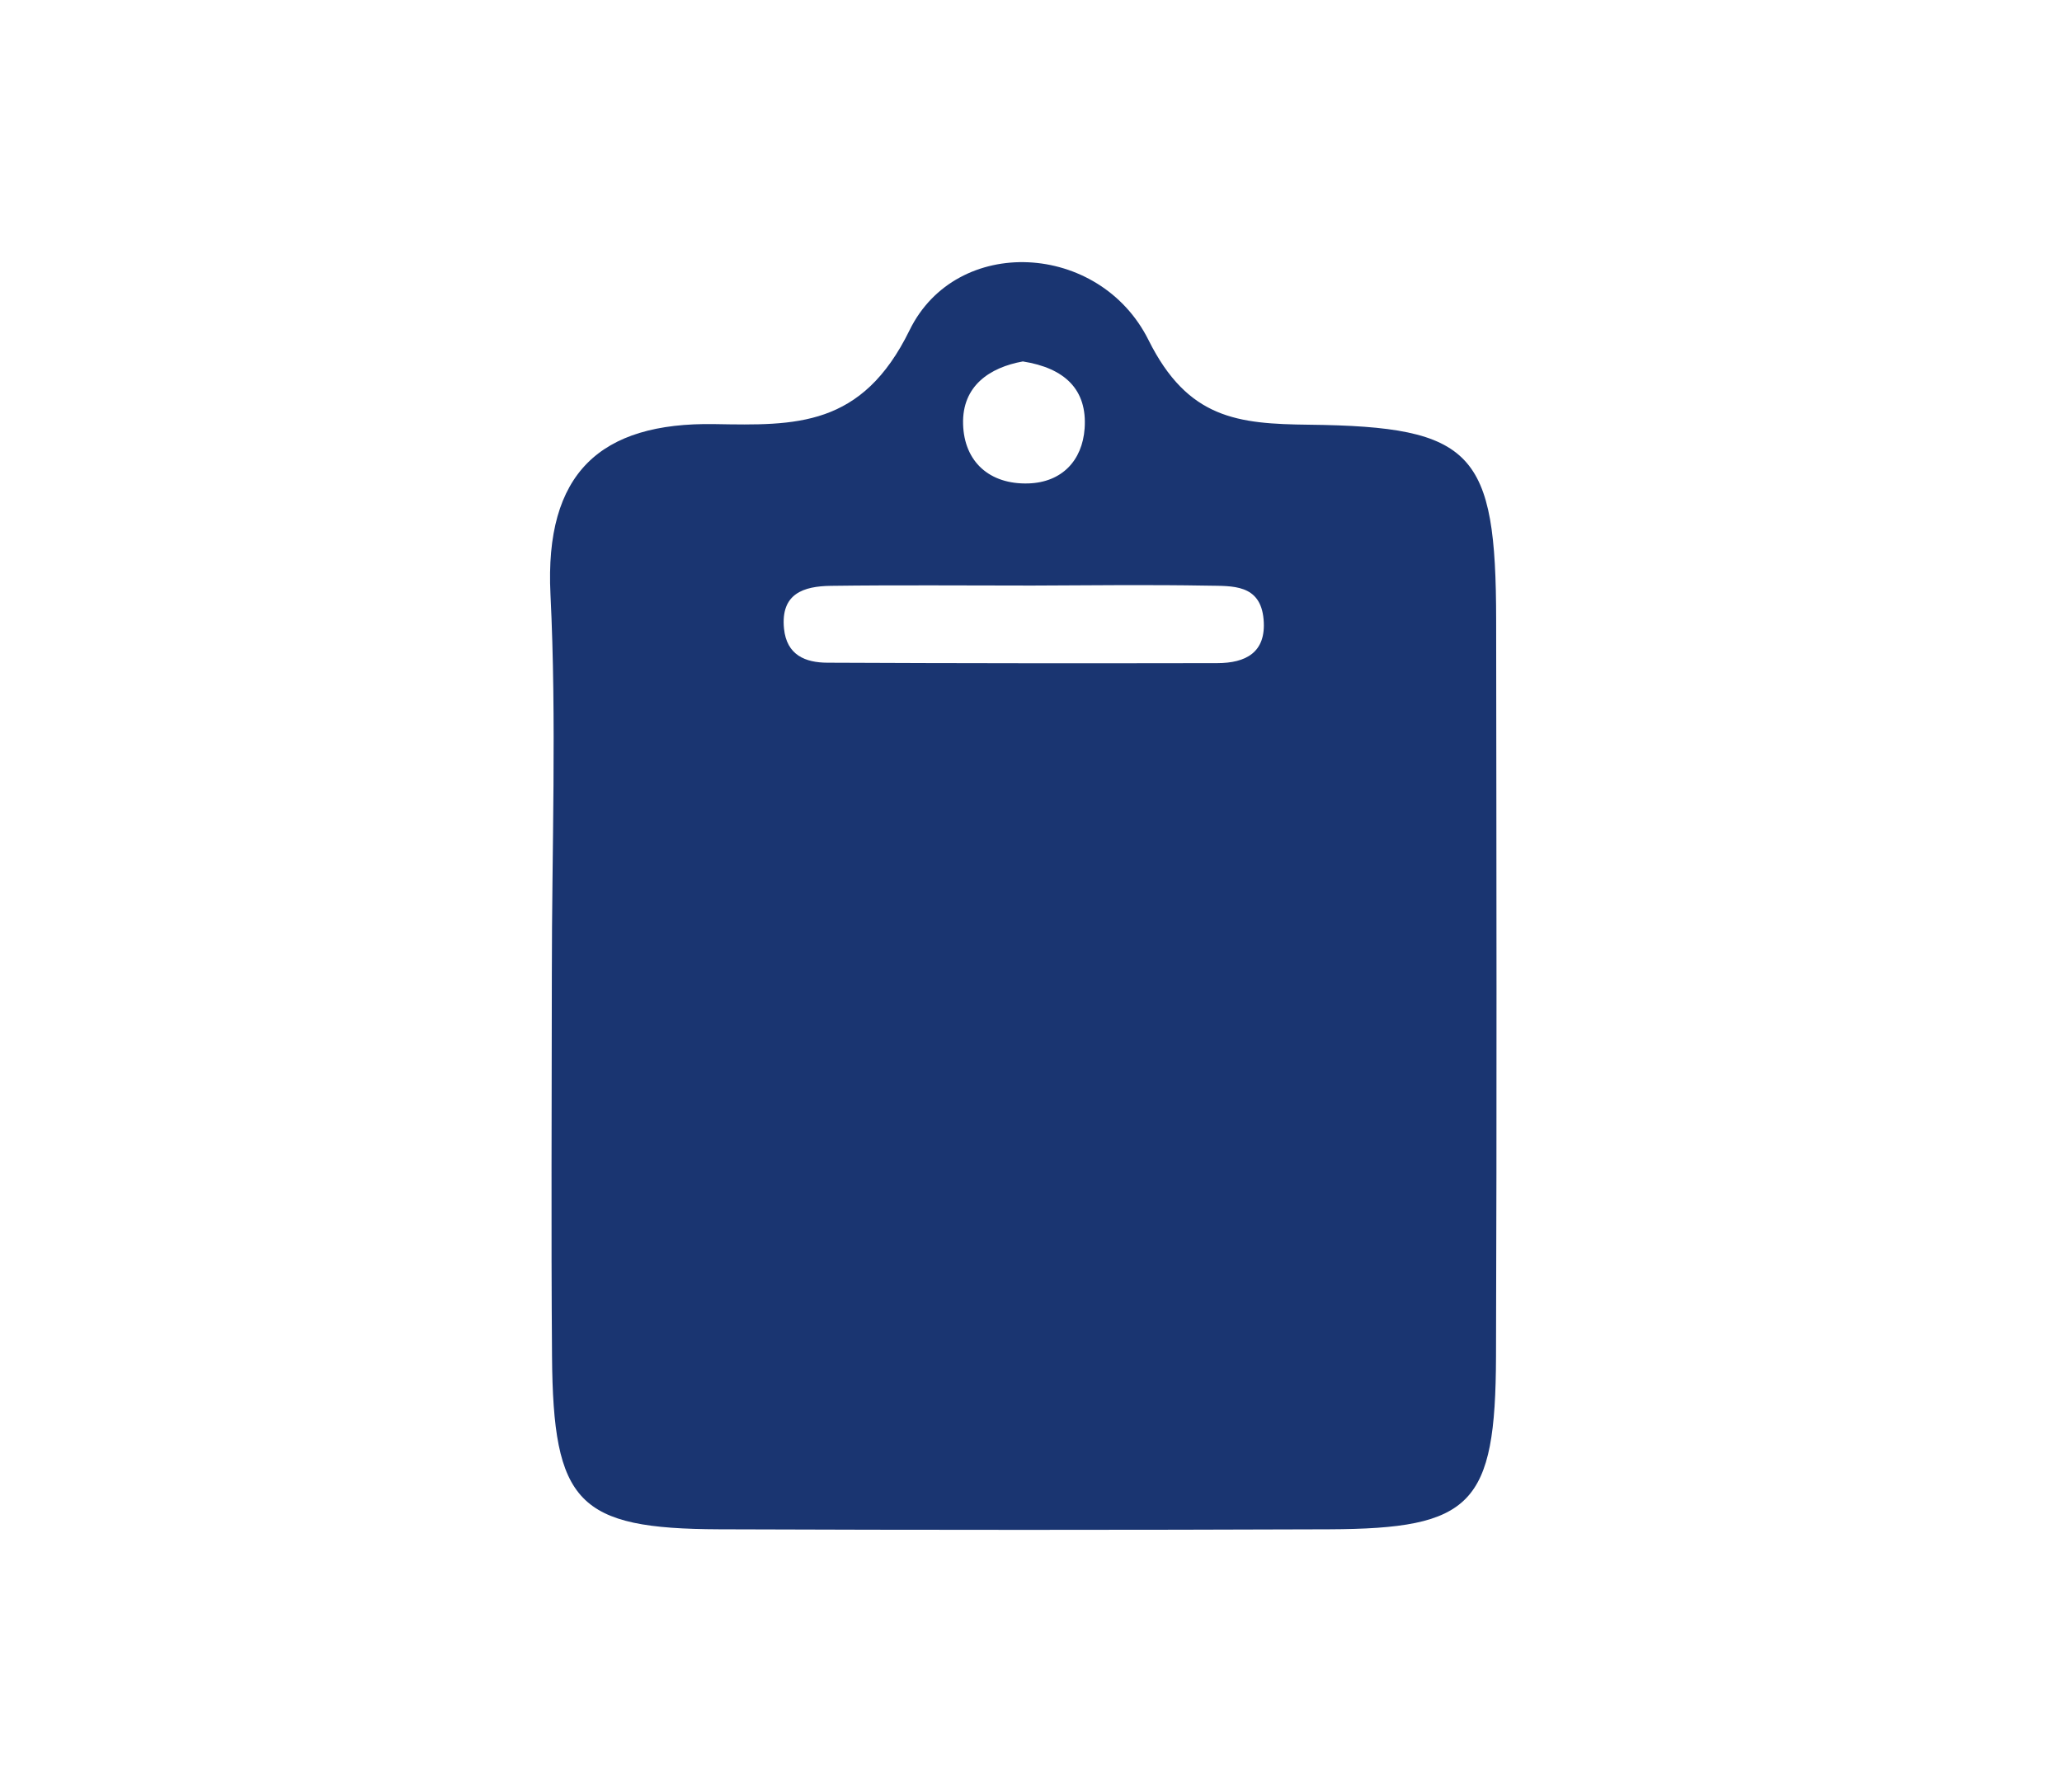<?xml version="1.0" encoding="utf-8"?>
<!-- Generator: Adobe Illustrator 23.0.5, SVG Export Plug-In . SVG Version: 6.00 Build 0)  -->
<svg version="1.1" id="BACKGROUND_01" xmlns="http://www.w3.org/2000/svg" xmlns:xlink="http://www.w3.org/1999/xlink" x="0px"
	 y="0px" viewBox="0 0 437.22 380.04" style="enable-background:new 0 0 437.22 380.04;" xml:space="preserve">
<style type="text/css">
	.st0{fill:#1A3571;}
</style>
<path class="st0" d="M117.01,206.8c0-26.92,1.03-53.9-0.29-80.75c-1.26-25.64,10.46-36.53,34.83-36.11
	c17.13,0.3,31.23,0.71,41.31-19.91c9.94-20.32,40.26-18.8,50.67,2.09c8.34,16.73,18.94,17.78,34.05,17.95
	c34.92,0.4,39.62,5.84,39.66,41.47c0.06,52.05,0.15,104.1-0.03,156.15c-0.11,31.47-5.05,36.51-35.44,36.63
	c-43.08,0.16-86.15,0.16-129.23,0c-30.06-0.11-35.26-5.52-35.49-36.75C116.84,260.65,117,233.73,117.01,206.8z M218.82,124.18
	c-14.23,0-28.45-0.13-42.68,0.06c-5.69,0.08-10.65,1.6-9.9,9.08c0.57,5.63,4.54,7.2,9.19,7.22c27.56,0.13,55.12,0.14,82.68,0.09
	c6-0.01,10.43-2.22,9.82-9.27c-0.65-7.55-6.69-7.06-11.78-7.16C243.72,123.98,231.26,124.13,218.82,124.18z M216.88,76.65
	c-6.95,1.26-12.91,5.13-12.67,13.32c0.23,7.95,5.61,12.81,13.86,12.55c7.07-0.23,11.42-4.83,11.91-11.65
	C230.57,82.61,225.76,78.05,216.88,76.65z"/>
</svg>
